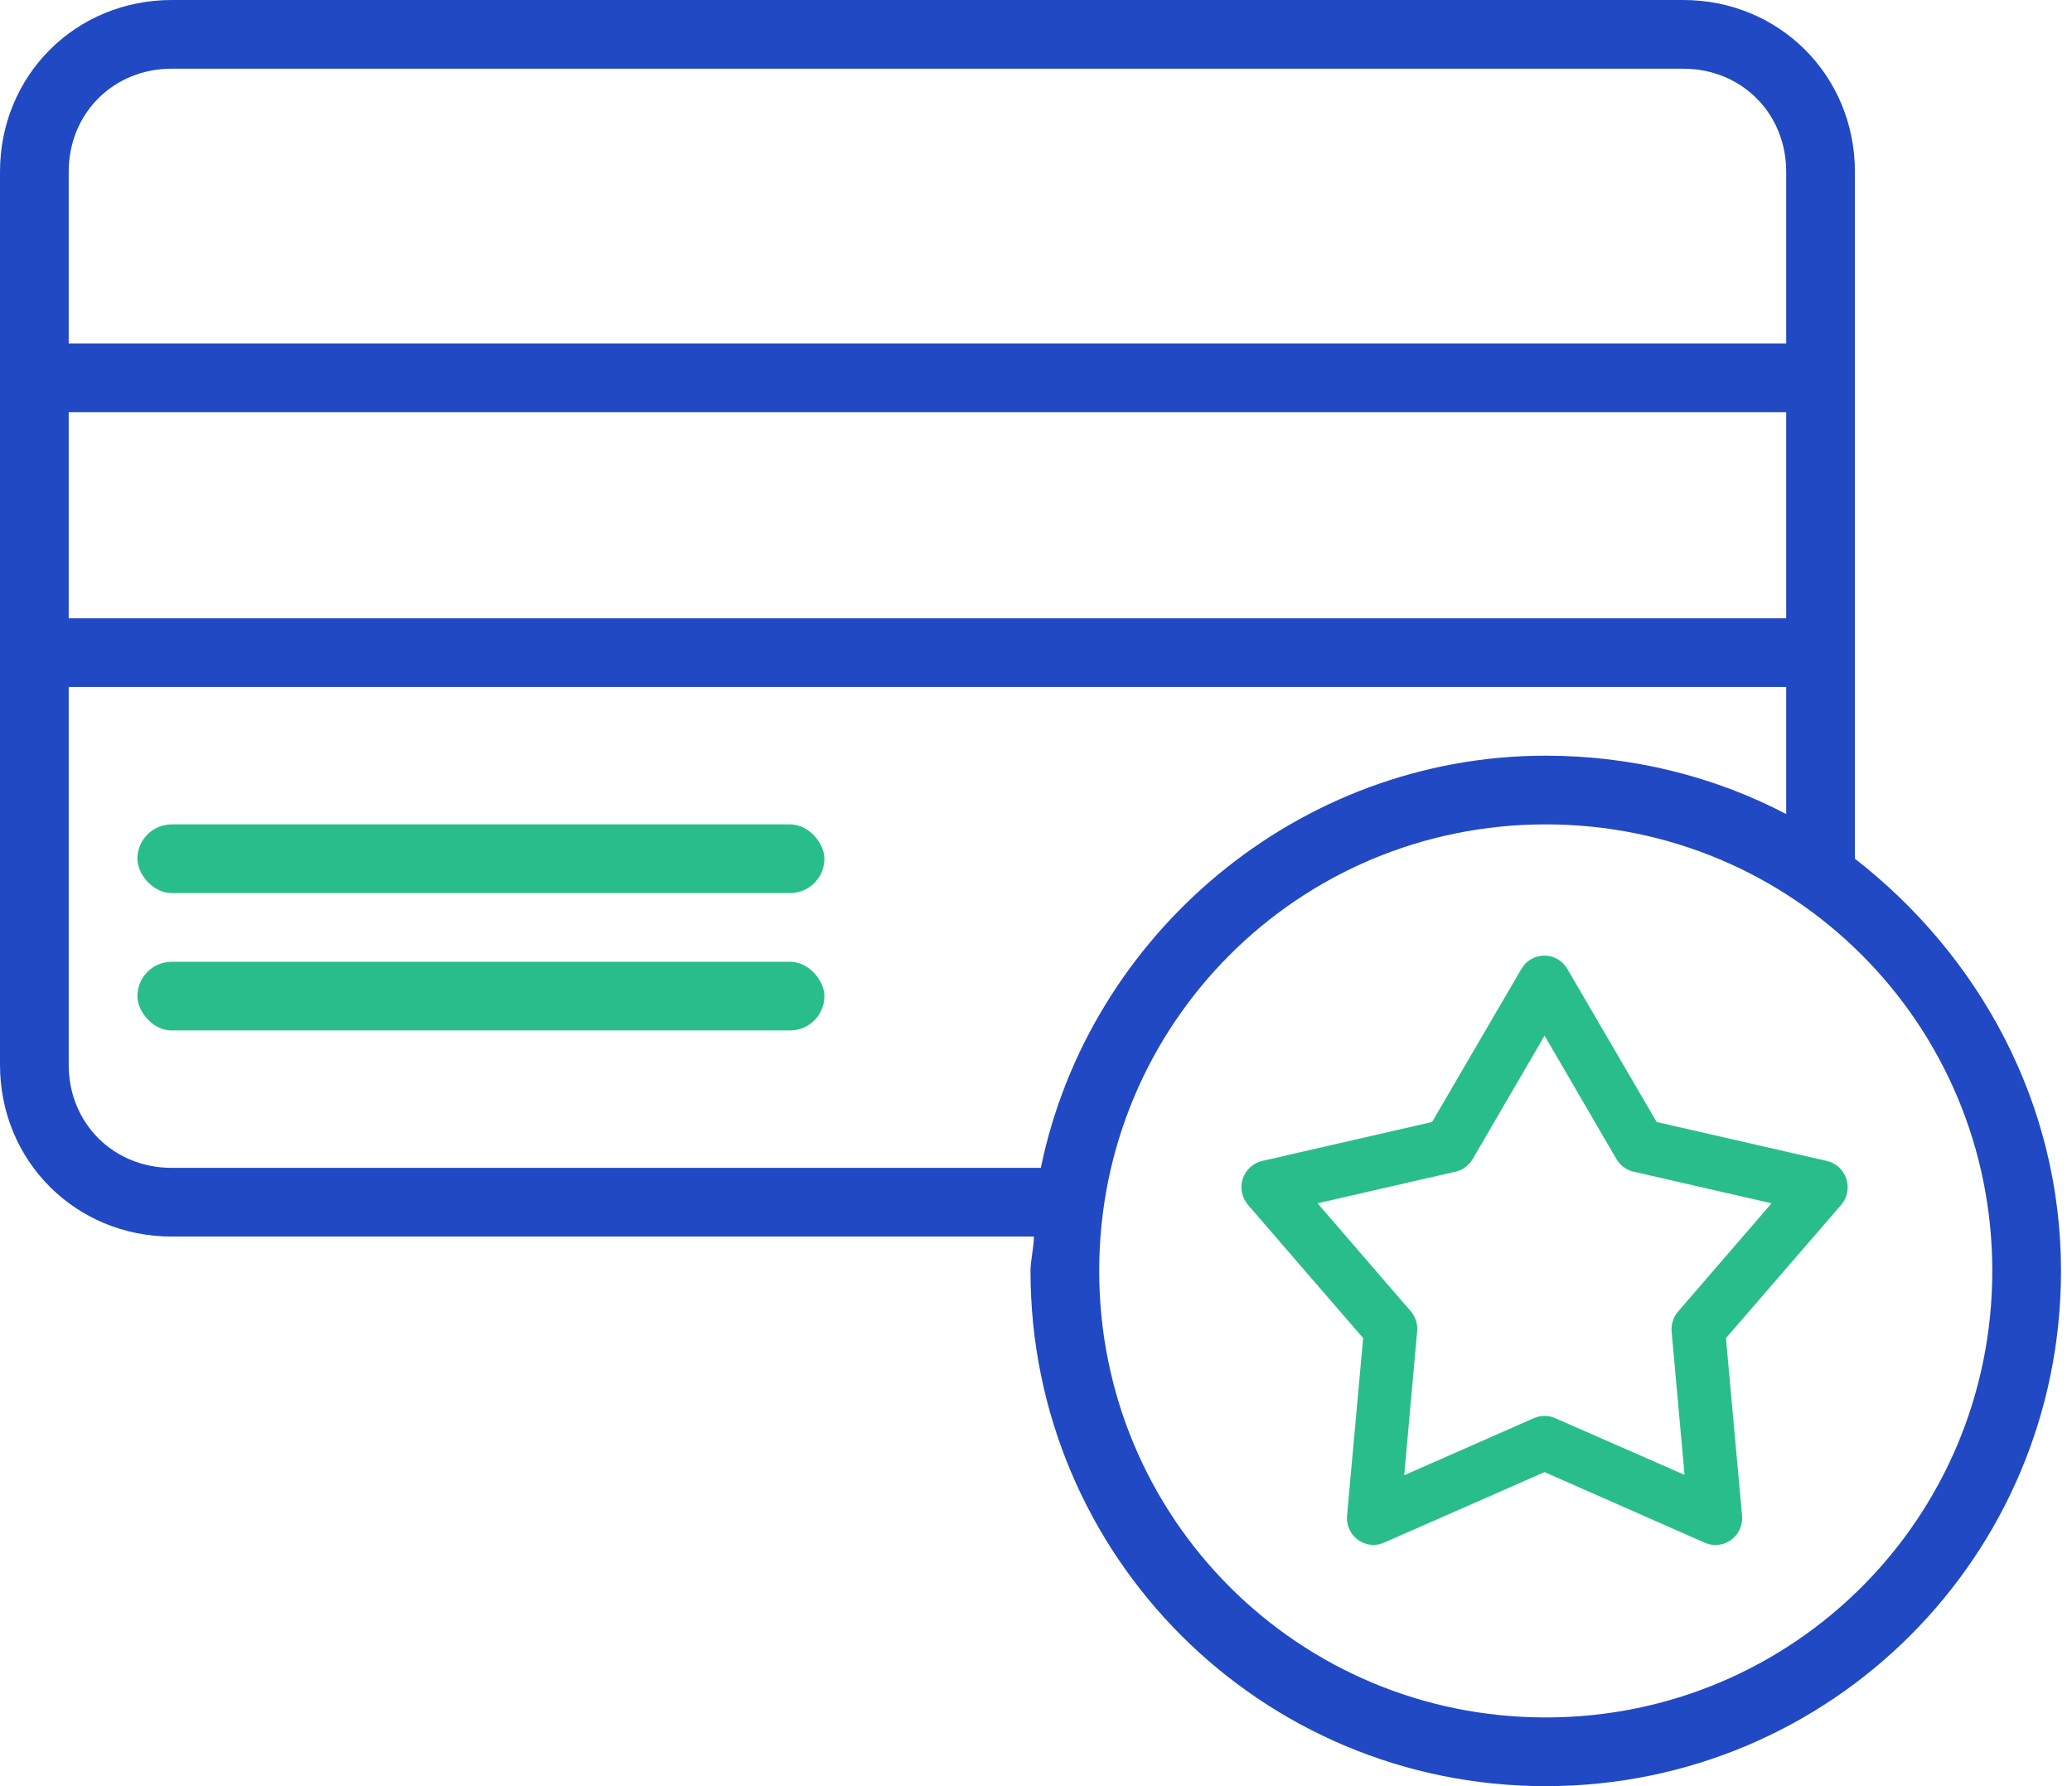 <?xml version="1.0" encoding="UTF-8"?>
<svg width="58px" height="50px" viewBox="0 0 58 50" version="1.1" xmlns="http://www.w3.org/2000/svg" xmlns:xlink="http://www.w3.org/1999/xlink">
    <!-- Generator: Sketch 53.2 (72643) - https://sketchapp.com -->
    <title>Group 8</title>
    <desc>Created with Sketch.</desc>
    <g id="Page-1" stroke="none" stroke-width="1" fill="none" fill-rule="evenodd">
        <g id="Insurance" transform="translate(-276, -1468)" fill-rule="nonzero">
            <g id="Group-8" transform="translate(276, 1468)">
                <g id="Group-28">
                    <path d="M51.923,24.038 L51.923,4.808 C51.923,2.115 49.808,0 47.115,0 L4.808,0 C2.115,0 0,2.115 0,4.808 L0,29.808 C0,32.5 2.115,34.615 4.808,34.615 L28.942,34.615 C28.942,34.904 28.846,35.288 28.846,35.577 C28.846,43.558 35.288,50 43.269,50 C51.25,50 57.692,43.558 57.692,35.577 C57.692,30.865 55.385,26.731 51.923,24.038 Z M50,17.308 L1.923,17.308 L1.923,11.538 L50,11.538 L50,17.308 Z M4.808,1.923 L47.115,1.923 C48.75,1.923 50,3.173 50,4.808 L50,9.615 L1.923,9.615 L1.923,4.808 C1.923,3.173 3.173,1.923 4.808,1.923 Z M4.808,32.692 C3.173,32.692 1.923,31.442 1.923,29.808 L1.923,19.231 L50,19.231 L50,22.788 C47.981,21.731 45.673,21.154 43.269,21.154 C36.346,21.154 30.481,26.154 29.135,32.692 L4.808,32.692 Z M43.269,48.077 C36.346,48.077 30.769,42.5 30.769,35.577 C30.769,28.654 36.346,23.077 43.269,23.077 C50.192,23.077 55.769,28.654 55.769,35.577 C55.769,42.5 50.192,48.077 43.269,48.077 Z" id="Shape" fill="#2049C3"></path>
                    <rect id="Rectangle" fill="#2ABD8C" x="3.846" y="23.077" width="19.231" height="1.923" rx="0.962"></rect>
                    <rect id="Rectangle" fill="#2ABD8C" x="3.846" y="26.923" width="19.231" height="1.923" rx="0.962"></rect>
                </g>
                <path d="M38.457,42.997 C38.316,43 38.181,42.941 38.085,42.836 C37.989,42.73 37.942,42.588 37.956,42.445 L38.416,37.375 L35.122,33.564 C35.007,33.43 34.97,33.245 35.025,33.076 C35.079,32.908 35.217,32.781 35.388,32.742 L40.248,31.628 L42.806,27.245 C42.895,27.093 43.056,27 43.23,27 C43.404,27 43.566,27.093 43.655,27.245 L46.213,31.628 L51.083,32.742 C51.254,32.781 51.392,32.908 51.446,33.076 C51.501,33.245 51.464,33.43 51.35,33.564 L48.055,37.375 L48.515,42.445 C48.533,42.625 48.456,42.8 48.312,42.905 C48.169,43.01 47.981,43.029 47.819,42.956 L43.236,40.936 L38.641,42.956 C38.583,42.981 38.521,42.996 38.457,42.997 L38.457,42.997 Z M39.02,41.696 L43.041,39.926 C43.165,39.872 43.306,39.872 43.43,39.926 L47.441,41.685 L47.042,37.261 C47.028,37.12 47.073,36.981 47.165,36.875 L50.05,33.533 L45.783,32.555 C45.651,32.525 45.537,32.443 45.466,32.325 L43.236,28.494 L41.005,32.325 C40.934,32.443 40.82,32.525 40.688,32.555 L36.421,33.533 L39.306,36.875 C39.395,36.982 39.436,37.122 39.419,37.261 L39.02,41.696 L39.02,41.696 Z" id="Shape" stroke="#2ABD8C" stroke-width="0.5" fill="#2ABD8C"></path>
            </g>
        </g>
    </g>
</svg>